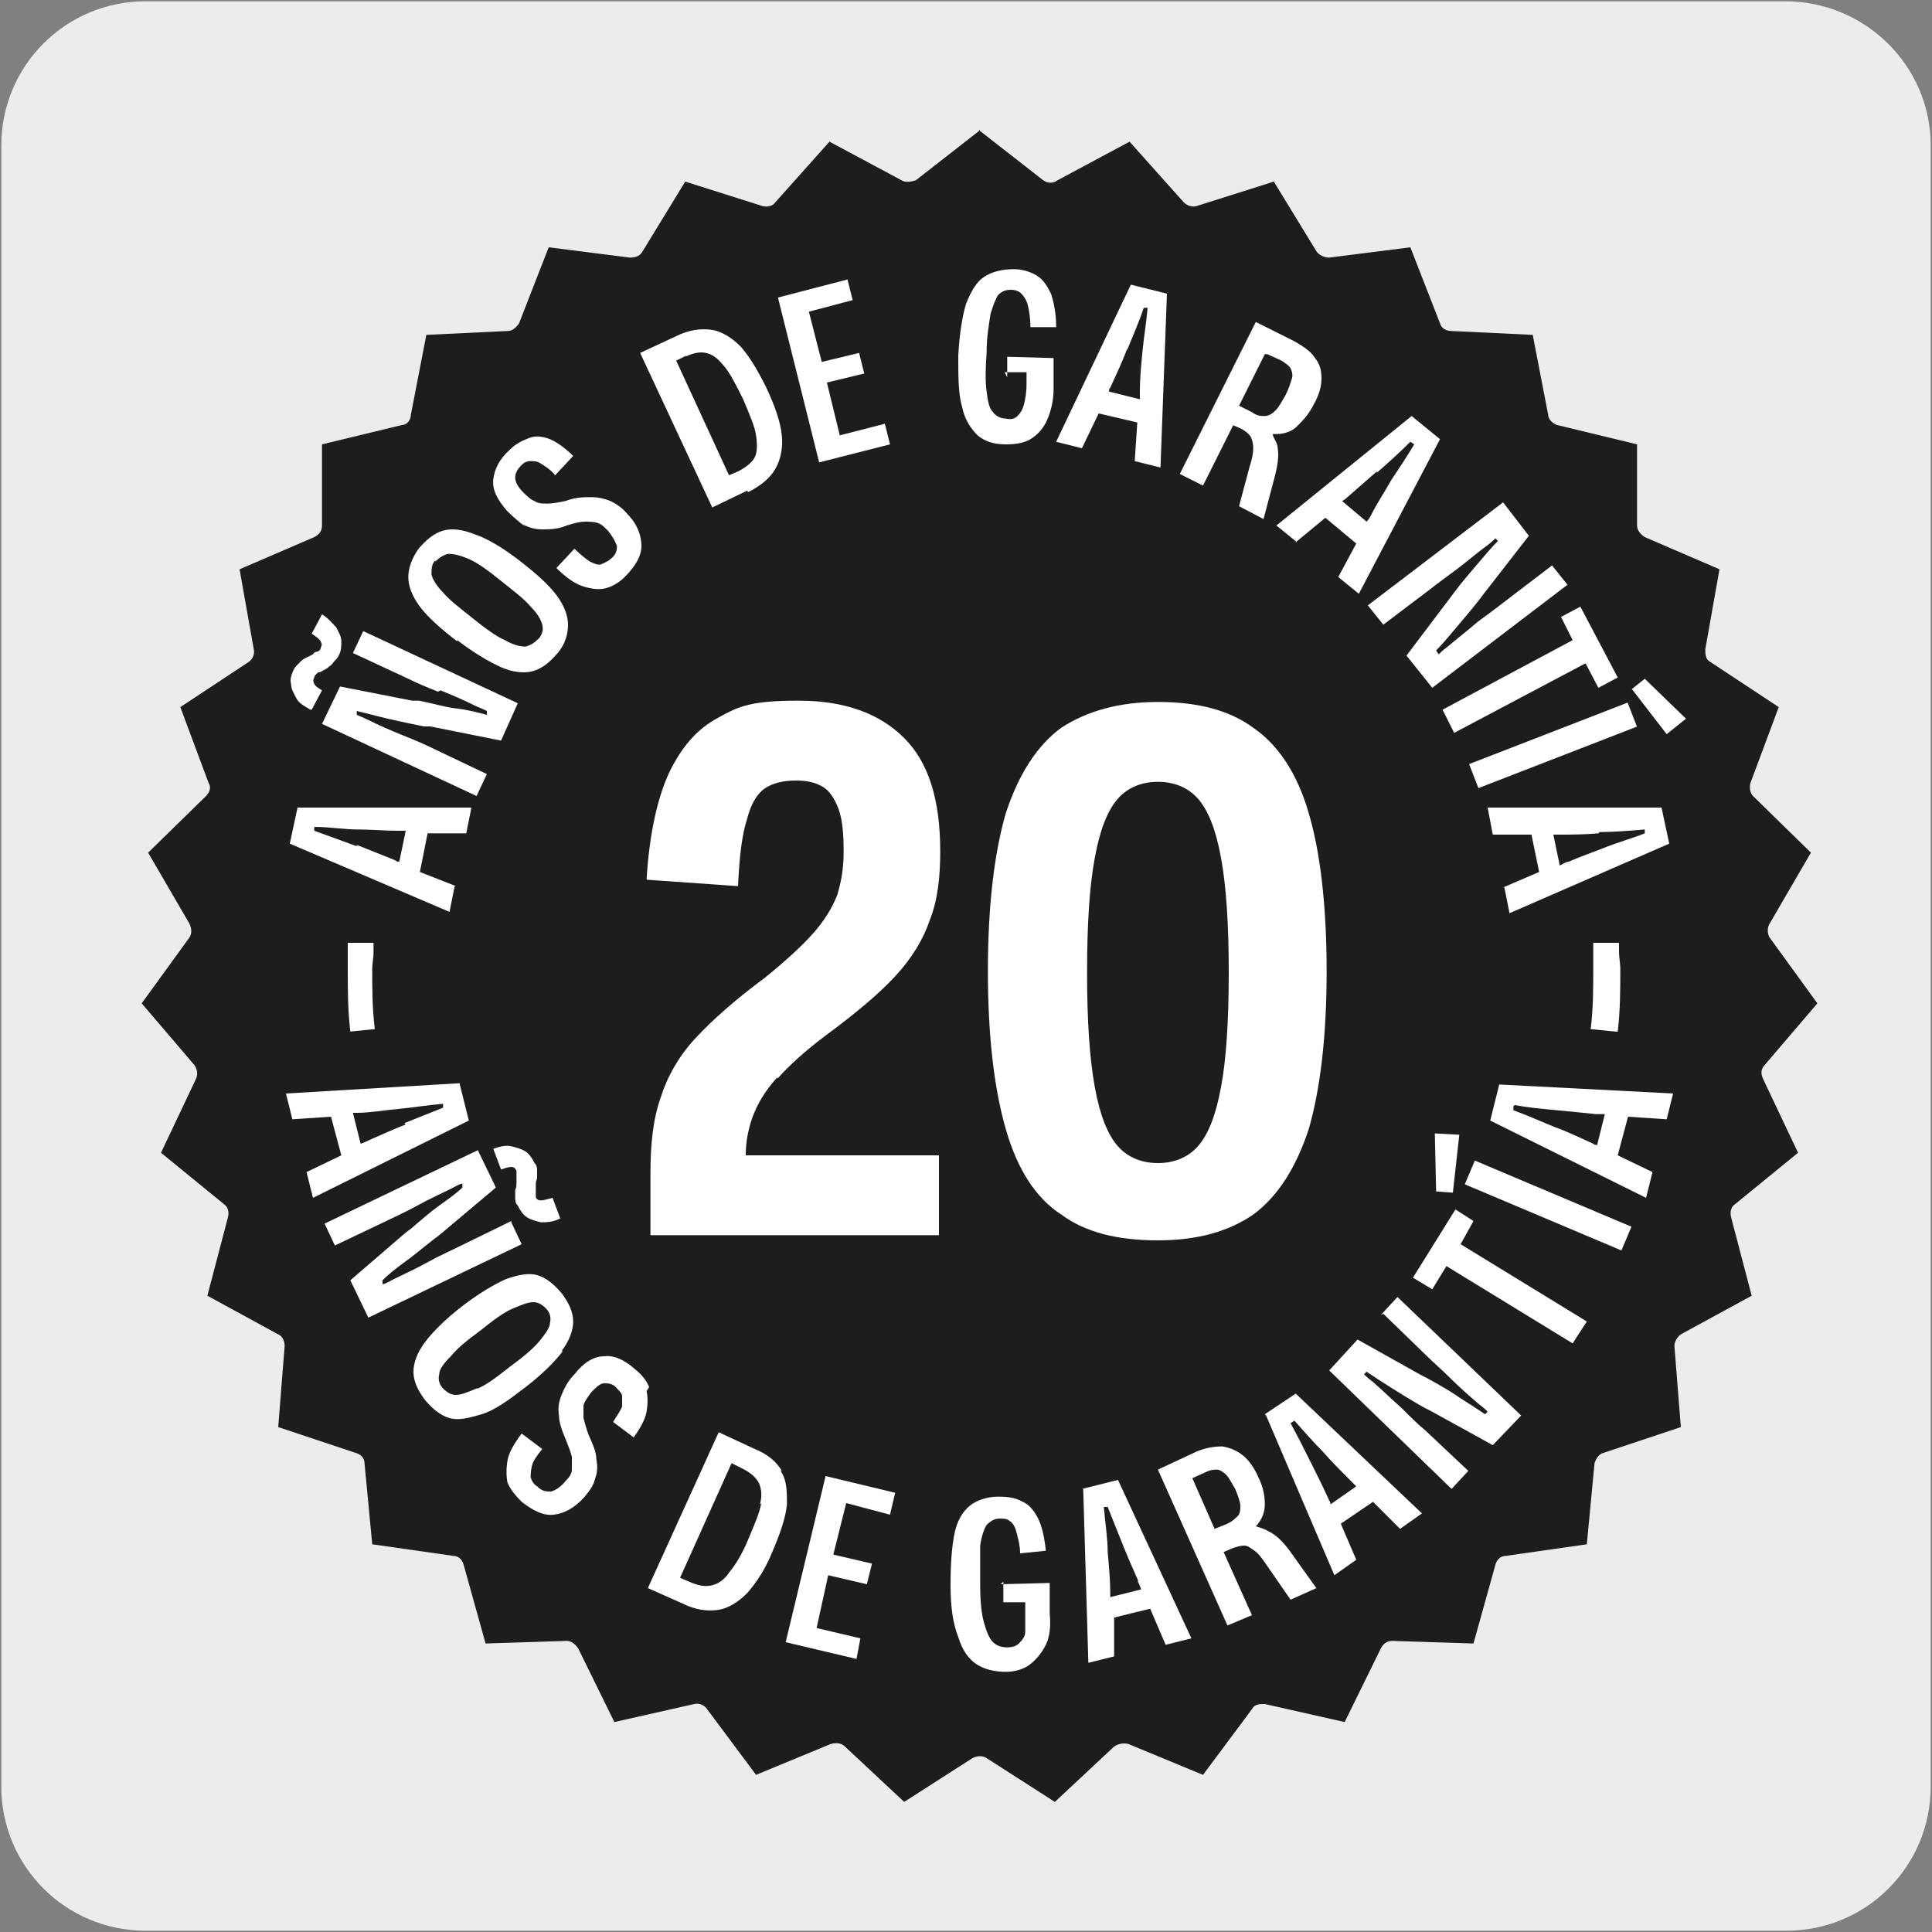 <?xml version="1.0" encoding="UTF-8"?>
<svg xmlns="http://www.w3.org/2000/svg" version="1.1" viewBox="0 0 150 150">
  <rect x="0" y="0" width="150" height="150" fill="#808080" stroke="none"/>
  <!-- Generator: Adobe Illustrator 29.0.1, SVG Export Plug-In . SVG Version: 2.1.0 Build 192)  -->
  <defs>
    <style>
      .st0 {
        fill: #1d1d1b;
      }

      .st1 {
        fill: #edecec;
      }

      .st2 {
        fill: #fff;
      }
    </style>
  </defs>
  <g id="FONDO">
    <g id="Capa_1">
      <g id="Capa_2">
        <path class="st1" d="M11.3.1h127.3c6.2,0,11.3,5,11.3,11.2v127.4c0,6.2-5,11.2-11.2,11.2H11.3c-6.2,0-11.2-5-11.2-11.2H.1V11.3c0-6.2,5-11.2,11.2-11.2h0Z"/>
      </g>
    </g>
  </g>
  <g id="GUÍAS">
    <path class="st0" d="M76,10.1l5,3.9c.3.2.7.3,1.1,0l5.6-3,4.2,4.7c.3.3.7.4,1,.3l6-1.9,3.3,5.4c.2.3.6.5,1,.5l6.3-.8,2.3,5.9c.1.4.5.6.9.6l6.3.3,1.2,6.2c0,.4.4.7.7.8l6.2,1.5v6.3c0,.4.3.7.6.9l5.8,2.5-1.1,6.2c0,.4,0,.8.4,1l5.3,3.5-2.2,5.9c-.1.4,0,.8.2,1l4.5,4.4-3.2,5.5c-.2.3-.2.8,0,1.1l3.7,5.1-4.1,4.8c-.3.3-.3.7-.1,1.1l2.7,5.7-4.9,4c-.3.2-.4.6-.3,1l1.6,6.1s-5.5,3-5.5,3c-.3.2-.5.6-.5.9l.5,6.3-6,2c-.4.1-.6.5-.7.8l-.6,6.3-6.3.9c-.4,0-.7.3-.8.7l-1.7,6.1-6.3-.2c-.4,0-.7.2-.9.6l-2.8,5.7-6.2-1.4c-.4,0-.8,0-1,.4l-3.8,5.1-5.8-2.4c-.4-.1-.8,0-1.1.2l-4.6,4.3-5.3-3.4c-.3-.2-.7-.2-1.1,0l-5.3,3.4-4.6-4.3c-.3-.3-.7-.3-1.1-.2l-5.8,2.4-3.8-5.1c-.2-.3-.6-.5-1-.4l-6.2,1.4-2.8-5.7c-.2-.3-.5-.6-.9-.6l-6.3.2-1.7-6.1c-.1-.4-.4-.7-.8-.7l-6.3-.9-.6-6.3c0-.4-.3-.7-.7-.8l-6-2,.5-6.3c0-.4-.2-.8-.5-.9l-5.5-3,1.6-6.1c.1-.4,0-.8-.3-1l-4.9-4,2.7-5.7c.2-.4.1-.8-.1-1.1l-4.1-4.8,3.7-5.1c.2-.3.2-.7,0-1.1l-3.2-5.5,4.5-4.4c.3-.3.4-.7.2-1l-2.2-5.9,5.3-3.5c.3-.2.5-.6.4-1l-1.1-6.2,5.8-2.5c.4-.2.6-.5.6-.9v-6.3c0,0,6.2-1.5,6.2-1.5.4,0,.7-.4.7-.8l1.2-6.2,6.3-.3c.4,0,.7-.3.9-.6l2.3-5.9,6.3.8c.4,0,.8-.1,1-.5l3.3-5.4,6,1.9c.4.1.8,0,1-.3l4.2-4.7,5.6,3c.3.2.8.1,1.1,0l5-3.9Z"/>
    <g>
      <g>
        <path class="st2" d="M35.4,68.8l-2.8-1.1.6-3h3s.4-2,.4-2h-13.5s-.6,2.8-.6,2.8l12.4,5.3.4-2ZM27.7,65.7c-1.1-.4-2.2-.8-3.3-1.2v-.3c1.2,0,2.3.2,3.4.2,1,0,2.1.1,3,.1.2,0,.5,0,.7,0l-.5,2.4c-.1,0-.2,0-.3-.1-1-.4-2-.8-3-1.2Z"/>
        <path class="st2" d="M34.2,53.6c1,.4,1.9.8,2.7,1.2.5.2.7.3.9.4v.3c-.8-.2-1.5-.4-2.4-.5s-1.8-.4-2.9-.6h-.5c0,0-5.6-1.1-5.6-1.1l-1.4,2.9,12,5.6.8-1.7-4.2-2c-.6-.3-1.3-.6-2.3-1-1-.4-1.9-.8-2.7-1.2-.4-.2-.7-.3-.9-.4v-.3c.8.2,1.6.4,2.4.6.9.2,1.8.4,2.8.6h.5c0,0,5.5,1.1,5.5,1.1l1.3-2.9-12-5.6-.8,1.7,4.3,2c.6.3,1.3.6,2.3,1Z"/>
        <path class="st2" d="M24.2,55.1l.8-1.5c-.3-.2-.5-.3-.6-.5s-.1-.3,0-.5c0,0,0-.1.1-.2,0,0,.1-.1.2-.2,0,0,.2,0,.3-.1.2-.1.4-.2.5-.3s.3-.2.4-.4c.1-.1.3-.3.4-.5.2-.4.2-.7.2-1.1,0-.4-.2-.7-.4-1.1-.3-.3-.6-.7-1.1-1l-.8,1.5c.3.2.6.4.7.6s.1.3,0,.5c0,0,0,.1-.1.2,0,0-.1.1-.2.1,0,0-.2,0-.3.2-.2.1-.4.2-.6.3s-.3.2-.5.4-.3.3-.4.5c-.2.4-.3.8-.2,1.1,0,.4.2.7.4,1.1s.6.6,1.1.9Z"/>
        <path class="st2" d="M35.5,49.7c1.3,1,2.5,1.7,3.4,2.1.9.4,1.8.5,2.5.3s1.3-.7,1.9-1.4c.6-.7.8-1.5.8-2.2,0-.7-.3-1.5-.9-2.3-.6-.8-1.6-1.7-2.9-2.7-1.3-1-2.5-1.7-3.4-2-1-.4-1.8-.5-2.5-.3s-1.3.7-1.9,1.4c-.5.7-.8,1.5-.8,2.2,0,.7.3,1.5.9,2.3.6.8,1.6,1.7,2.9,2.7ZM33.8,43.6c.3-.3.6-.5,1-.6.4,0,.9.1,1.6.4s1.5.9,2.5,1.7c1,.8,1.8,1.4,2.3,2,.5.5.8,1,.9,1.4s0,.8-.3,1.1c-.3.3-.6.5-1,.6-.4,0-.9-.1-1.6-.5-.7-.3-1.5-.9-2.5-1.7-1-.8-1.8-1.4-2.3-2-.5-.5-.8-1-.9-1.4,0-.4,0-.8.3-1.1Z"/>
        <path class="st2" d="M40.6,40.7c.5.3,1,.4,1.5.4s1.2,0,1.9-.3c.6-.2,1.1-.3,1.4-.3s.7,0,1,.1c.3.1.5.3.8.6.4.5.6.9.7,1.2,0,.4-.1.7-.5,1-.2.2-.5.3-.7.4s-.5,0-.9-.2c-.3-.2-.7-.5-1.2-1l-1.4,1.5c.7.7,1.4,1.2,2,1.4.6.2,1.2.3,1.7.2.5-.1,1.1-.4,1.6-.9.8-.8,1.3-1.6,1.3-2.4,0-.8-.3-1.7-1.1-2.5-.4-.5-.9-.8-1.3-1-.5-.2-1-.3-1.5-.3-.6,0-1.2,0-2,.3-.5.1-1,.2-1.4.2s-.7,0-1-.2c-.3-.1-.6-.4-.9-.7-.4-.4-.6-.8-.6-1.1,0-.3.1-.6.5-1,.2-.2.4-.3.7-.3s.5,0,.8.2c.3.2.7.4,1.1.9l1.4-1.5c-.6-.6-1.3-1.1-1.8-1.3s-1.1-.3-1.6-.1-1,.4-1.5.9c-.8.7-1.2,1.5-1.3,2.3s.3,1.6,1.1,2.5c.5.5,1,.9,1.4,1.2Z"/>
        <path class="st2" d="M58.1,38.2c1-.5,1.7-1.1,2.1-1.8.4-.7.6-1.6.5-2.6-.1-1-.5-2.2-1.2-3.7-.7-1.4-1.3-2.4-2-3.2-.7-.7-1.5-1.2-2.3-1.3-.8-.1-1.7,0-2.7.5l-2.8,1.3,5.6,12,2.7-1.3ZM53.2,27.7c.6-.3,1.2-.4,1.6-.3.5.1.9.4,1.4,1s.9,1.4,1.5,2.6c.5,1.2.9,2.1,1,2.8.1.7.1,1.3-.1,1.7-.2.4-.7.8-1.3,1.1l-.7.3-4.1-8.9.8-.4Z"/>
        <polygon class="st2" points="69.1 34.5 68.7 32.9 65.2 33.8 64.2 29.7 67.1 29 66.7 27.4 63.8 28.1 62.8 24.2 66.2 23.3 65.8 21.7 60.4 23.1 63.6 35.9 69.1 34.5"/>
        <path class="st2" d="M78,28.9h1.7c0,.1,0,.9,0,.9,0,.7-.1,1.2-.2,1.6-.1.4-.3.7-.5.9-.2.2-.5.3-.9.2-.4,0-.8-.2-1-.5-.3-.3-.4-.8-.5-1.6-.1-.7-.1-1.7,0-3,0-1.3.2-2.3.3-3,.2-.7.4-1.2.6-1.5.3-.3.6-.4,1-.4.3,0,.6.1.8.3s.4.5.5.9.2,1,.2,1.7h2c0-1.1-.2-2-.4-2.6-.3-.6-.6-1.1-1.1-1.4s-1.1-.5-1.8-.5c-.9,0-1.7.2-2.3.6-.6.4-1,1.1-1.4,2.1-.3,1-.5,2.3-.6,4,0,1.7,0,3,.3,4,.2,1,.7,1.7,1.2,2.2.6.5,1.3.7,2.2.7.7,0,1.4-.1,1.9-.4.5-.3,1-.8,1.3-1.5.3-.7.5-1.5.5-2.4v-2.4c0,0-3.6-.1-3.6-.1v1.6Z"/>
        <path class="st2" d="M88.3,32.8l-.2,3,2,.5.5-13.5-2.8-.7-5.8,12.2,2,.5,1.3-2.7,3,.7ZM87.5,27.2c.4-1,.9-2.1,1.3-3.3h.3c-.1,1.2-.3,2.3-.4,3.4-.1,1-.2,2.1-.2,3,0,.3,0,.5,0,.7l-2.4-.6c0-.1,0-.2.1-.3.4-.9.9-1.9,1.3-3Z"/>
        <path class="st2" d="M95.7,33l.7.3c.3.2.5.3.7.6.1.2.2.5.2.9,0,.4-.1.9-.3,1.5l-.8,3,1.9,1,.9-3.4c.2-.8.3-1.5.2-2.1,0-.4-.3-.7-.4-1.1,0,0,.2,0,.3,0,.6,0,1.2-.2,1.6-.6s.9-.9,1.3-1.7c.4-.7.6-1.4.6-2,0-.6-.1-1.1-.5-1.6-.3-.5-.9-.9-1.6-1.3l-3-1.5-5.9,11.8,1.8.9,2.4-4.8ZM98.4,27.5l1.1.5c.3.2.6.4.7.6.1.2.2.5.1.8s-.2.7-.5,1.3c-.3.5-.5.9-.8,1.2-.2.2-.5.4-.8.4-.3,0-.6,0-1-.3l-1-.5,2-4Z"/>
        <path class="st2" d="M100.6,42.1l2.3-1.9,2.4,2-1.4,2.6,1.6,1.3,6.3-12-2.2-1.8-10.5,8.5,1.6,1.3ZM106.9,36.7c.8-.7,1.7-1.5,2.6-2.4l.3.2c-.6,1-1.2,1.9-1.8,2.8-.5.9-1.1,1.8-1.5,2.6-.1.2-.2.4-.4.6l-1.9-1.6c0,0,.2-.1.3-.2.8-.7,1.6-1.4,2.4-2.1Z"/>
        <path class="st2" d="M107.4,48.5l3.7-2.8c.5-.4,1.2-.9,2-1.5s1.6-1.3,2.3-1.8c.4-.3.6-.5.7-.6l.2.2c-.5.5-1,1.1-1.6,1.8s-1.2,1.4-1.8,2.2l-.3.4-3.4,4.5,2,2.5,10.5-8-1.2-1.5-3.8,2.9c-.5.4-1.2.9-2,1.5-.8.7-1.6,1.3-2.3,1.9-.4.3-.6.5-.7.6l-.2-.3c.5-.5,1-1.1,1.5-1.7s1.2-1.4,1.9-2.3l.3-.4,3.5-4.5-2-2.6-10.5,8,1.2,1.5Z"/>
        <polygon class="st2" points="122.1 49.7 112 55.1 112.9 56.9 123.1 51.5 124.1 53.4 125.6 52.6 122.7 47.1 121.2 47.9 122.1 49.7"/>
        <rect class="st2" x="114" y="56.9" width="13.2" height="2" transform="translate(-12.8 47.5) rotate(-21.2)"/>
        <polygon class="st2" points="130.9 55.8 127.7 52.7 126.7 53.5 129.4 57 130.9 55.8"/>
        <path class="st2" d="M116.8,68.9l.4,2,12.4-5.4-.6-2.8h-13.5s.4,2.1.4,2.1h3c0,0,.6,2.9.6,2.9l-2.8,1.2ZM124.2,64.6c1.1,0,2.3-.1,3.5-.2v.3c-1,.4-2.1.7-3.1,1.1-1,.4-1.9.7-2.8,1.1-.2,0-.5.2-.7.3l-.5-2.4c.1,0,.2,0,.3,0,1,0,2.1,0,3.2-.1Z"/>
        <path class="st2" d="M35.7,84.1l-13.5.8.5,2,3-.2.8,3-2.7,1.3.5,2,12.1-6-.7-2.8ZM31.5,87.3c-1,.4-1.9.8-2.8,1.2-.2.1-.4.2-.7.3l-.6-2.4c.1,0,.2,0,.3,0,1,0,2.1-.2,3.2-.3,1.1-.1,2.3-.3,3.5-.4v.3c-1,.4-2,.8-3,1.2Z"/>
        <path class="st2" d="M39.7,94.8l-4.3,2.1c-.6.3-1.3.6-2.2,1.1-.9.5-1.8.9-2.6,1.3-.4.2-.7.4-.9.4v-.3c.4-.4,1-.9,1.7-1.4.7-.5,1.4-1.1,2.3-1.8l.4-.3,4.4-3.7-1.4-2.9-11.9,5.7.8,1.7,4.2-2c.6-.3,1.3-.6,2.2-1.1.9-.5,1.8-.9,2.6-1.3.4-.2.7-.4.9-.4v.3c-.4.4-1.1.9-1.8,1.4-.7.5-1.5,1.2-2.2,1.8l-.4.3-4.3,3.7,1.4,2.9,11.9-5.7-.8-1.7Z"/>
        <path class="st2" d="M40.1,91.8c0,.2,0,.4-.1.6,0,.2,0,.4,0,.6,0,.2,0,.4.2.6.2.4.4.7.7.9s.7.3,1.1.4c.4,0,.9,0,1.5-.3l-.6-1.6c-.4.1-.7.2-.9.2-.2,0-.4-.1-.4-.3,0,0,0-.1,0-.2,0,0,0-.2,0-.3,0-.1,0-.2,0-.3,0-.2,0-.4.1-.6,0-.2,0-.4,0-.6,0-.2,0-.4-.2-.6-.2-.4-.4-.7-.7-.9s-.7-.3-1.1-.4-.9,0-1.4.2l.6,1.6c.3-.1.6-.2.8-.2s.3.1.4.3c0,0,0,.1,0,.2,0,0,0,.2,0,.3,0,.1,0,.2,0,.3Z"/>
        <path class="st2" d="M43.6,104.9c.6-.8.9-1.6.9-2.3s-.3-1.4-.9-2.2c-.6-.7-1.2-1.2-1.9-1.4s-1.5,0-2.4.3c-.9.4-2.1,1.1-3.4,2.1-1.3,1-2.3,2-2.9,2.8-.6.8-.9,1.6-.9,2.3s.3,1.4.9,2.2c.6.7,1.2,1.2,1.9,1.4.7.2,1.5,0,2.5-.3s2.1-1.1,3.4-2.1c1.3-1,2.3-2,2.9-2.8ZM37,107.8c-.7.3-1.2.5-1.6.5-.4,0-.7-.2-1-.5-.3-.3-.4-.7-.3-1.1,0-.4.4-.9.9-1.4.5-.6,1.2-1.2,2.3-2,1-.8,1.8-1.4,2.5-1.7.7-.3,1.2-.5,1.6-.5.4,0,.7.2,1,.5.3.3.4.7.3,1.1,0,.4-.4.9-.8,1.4-.5.6-1.2,1.2-2.3,2-1,.8-1.8,1.4-2.5,1.7Z"/>
        <path class="st2" d="M50.4,107.7c-.2-.5-.5-.9-1.1-1.4-.8-.7-1.6-1.1-2.4-1-.8,0-1.6.5-2.3,1.4-.5.5-.8,1.1-1,1.6-.2.5-.3,1-.2,1.6,0,.5.2,1.1.5,1.8.2.5.4,1,.5,1.4,0,.4,0,.7,0,1,0,.3-.2.6-.5.9-.4.5-.8.7-1.1.8-.4,0-.7,0-1.1-.4-.3-.2-.4-.4-.5-.7,0-.2,0-.5.1-.9s.4-.8.8-1.3l-1.6-1.2c-.6.8-1,1.5-1.1,2.1s-.1,1.2,0,1.7c.2.5.6,1,1.1,1.5.9.7,1.7,1.1,2.5,1s1.6-.5,2.4-1.4c.4-.5.7-.9.8-1.4.2-.5.2-1,.1-1.5,0-.6-.3-1.2-.6-1.9-.2-.5-.3-1-.4-1.3,0-.4,0-.7,0-1,.1-.3.3-.6.6-1,.4-.4.7-.7,1-.7.3,0,.7,0,1,.4.2.2.4.4.4.6,0,.2,0,.5,0,.8-.1.3-.4.7-.7,1.2l1.6,1.2c.5-.7.9-1.4,1-2s.1-1.1,0-1.6Z"/>
        <path class="st2" d="M60.7,114.2c-.4-.7-1.1-1.3-2.1-1.7l-2.8-1.3-5.5,12.1,2.7,1.2c1,.5,1.9.6,2.7.5s1.6-.6,2.3-1.3c.7-.8,1.4-1.8,2-3.3.6-1.4,1-2.6,1.1-3.6,0-1,0-1.9-.5-2.6ZM59.1,116.7c-.1.7-.5,1.6-1,2.8-.5,1.2-1,2-1.5,2.6-.4.6-.9.9-1.4,1-.5.1-1,0-1.7-.3l-.7-.3,4-8.9.8.4c.6.3,1,.6,1.3,1.1.2.4.3,1,.1,1.7Z"/>
        <polygon class="st2" points="61 127.5 66.5 128.8 66.8 127.2 63.4 126.4 64.3 122.3 67.3 123 67.7 121.4 64.7 120.7 65.7 116.7 69.1 117.6 69.5 115.9 64.1 114.6 61 127.5"/>
        <path class="st2" d="M77.9,122.8v1.6c0,0,1.7,0,1.7,0v.7c0,.7,0,1.2,0,1.6,0,.4-.3.7-.5.9-.2.2-.5.3-.9.3-.4,0-.8-.1-1.1-.4-.3-.3-.5-.8-.7-1.5-.2-.7-.3-1.7-.3-3s0-2.3,0-3c.1-.7.3-1.3.5-1.6.3-.3.6-.5,1-.5.3,0,.6,0,.8.2.2.1.4.4.5.8.1.4.3,1,.3,1.7l2-.2c-.1-1-.3-1.9-.6-2.5-.3-.6-.7-1.1-1.2-1.3-.5-.3-1.1-.4-1.9-.4-.9,0-1.7.3-2.2.7-.6.5-1,1.2-1.2,2.2s-.3,2.3-.3,4c0,1.7.2,3,.6,4,.3,1,.8,1.7,1.4,2.1s1.4.6,2.3.6c.7,0,1.4-.2,1.9-.6.5-.4.9-.9,1.2-1.5s.4-1.5.3-2.4v-2.4c0,0-3.8.1-3.8.1Z"/>
        <path class="st2" d="M84.1,115.6l.4,13.5,2-.5v-3c-.1,0,2.8-.7,2.8-.7l1.2,2.8,2-.5-5.7-12.3-2.8.7ZM88.3,122.7c.1.2.2.4.3.7l-2.4.6c0-.1,0-.2,0-.3,0-1-.1-2.1-.2-3.2,0-1.1-.2-2.3-.3-3.5h.3c.4,1,.8,2,1.2,3,.4,1,.8,1.9,1.2,2.8Z"/>
        <path class="st2" d="M98.5,118.9c-.3-.2-.7-.3-1-.4,0,0,0,0,.1-.1.4-.5.6-1,.6-1.6s-.1-1.3-.5-2.1c-.3-.7-.7-1.3-1.2-1.7-.5-.4-1-.6-1.6-.7-.6,0-1.3.1-2,.4l-3,1.4,5.4,12.1,1.9-.8-2.2-4.9.7-.3c.3-.1.6-.2.9-.2s.5.2.8.4c.3.2.6.6,1,1.2l1.8,2.6,2-.9-2-2.8c-.5-.7-1-1.2-1.5-1.5ZM92.5,114.8l1.1-.5c.4-.2.7-.2.9-.2s.5.2.7.4c.2.2.4.6.7,1.1.2.5.4,1,.4,1.3,0,.3,0,.6-.2.8s-.4.4-.8.6l-1,.4-1.8-4.1Z"/>
        <path class="st2" d="M98.3,109.9l5.3,12.4,1.7-1.2-1.2-2.8,2.5-1.7,2.1,2.1,1.7-1.2-9.8-9.3-2.4,1.6ZM104.8,114.9c.2.2.3.3.5.5l-2,1.4c0,0,0-.2-.1-.3-.4-.9-.9-1.9-1.4-2.9-.5-1-1-2-1.6-3.1l.3-.2c.8.9,1.5,1.7,2.2,2.4.7.8,1.4,1.5,2.1,2.2Z"/>
        <path class="st2" d="M107.4,102l3.4,3.3c.4.4,1.1,1,1.8,1.7s1.5,1.4,2.2,2c.4.3.6.5.7.6l-.2.2c-.6-.4-1.2-.8-2-1.3-.7-.5-1.6-1-2.5-1.5l-.4-.2-5-2.8-2.2,2.4,9.5,9.2,1.3-1.4-3.4-3.2c-.5-.4-1.1-1-1.8-1.7-.8-.7-1.5-1.4-2.2-2-.4-.3-.6-.5-.7-.6l.2-.2c.6.4,1.2.8,2,1.3s1.6,1,2.5,1.5l.4.2,4.9,2.7,2.2-2.3-9.6-9.2-1.3,1.4Z"/>
        <polygon class="st2" points="114.4 94.8 113 93.9 109.7 99.2 111.2 100.1 112.3 98.3 122.1 104.3 123.2 102.6 113.4 96.6 114.4 94.8"/>
        <rect class="st2" x="119.2" y="87" width="2" height="13.2" transform="translate(-12.8 167.9) rotate(-67.1)"/>
        <polygon class="st2" points="111.5 92.5 112.8 92.6 113.3 88.1 111.4 88 111.5 92.5"/>
        <path class="st2" d="M115.7,87l12.1,6,.5-2-2.7-1.3.8-3,3,.2.5-2-13.5-.7-.7,2.8ZM117.6,85.8c1.1.2,2.2.3,3.3.4,1,.1,2.1.2,3,.3.3,0,.5,0,.7,0l-.6,2.4c0,0-.2,0-.3-.1-.9-.4-1.9-.9-3-1.3-1-.4-2.1-.9-3.2-1.3v-.3Z"/>
      </g>
      <g>
        <path class="st2" d="M125.5,80.1l-2-.2c.2-1.6.2-3.2.2-4.7s0-.8,0-1.2v-.8s2,0,2,0v.7c0,.4.1.9.1,1.3,0,1.6,0,3.2-.2,4.9Z"/>
        <path class="st2" d="M27.2,80.1c-.2-1.7-.2-3.3-.2-4.9s0-.9,0-1.3v-.7s2,0,2,0v.8c0,.4-.1.8-.1,1.2,0,1.5,0,3.1.2,4.7l-2,.2Z"/>
      </g>
    </g>
    <g>
      <path class="st2" d="M60.4,83.7c.9-1,2.1-2.1,3.7-3.3,2.3-1.7,4.1-3.2,5.4-4.6,1.3-1.4,2.2-2.9,2.7-4.4.6-1.5.8-3.3.8-5.3,0-4-.9-6.9-2.8-8.8-1.9-1.9-4.6-2.9-8.2-2.9s-4.6.4-6.2,1.3c-1.7.9-2.9,2.3-3.9,4.4-.9,2-1.5,4.8-1.7,8.2l7.1.5c.1-2.2.3-4,.7-5.2.3-1.2.8-2,1.4-2.4.6-.4,1.4-.6,2.4-.6s1.6.2,2.1.5c.5.3.9.9,1.2,1.7.3.8.4,1.9.4,3.3s-.2,2.4-.5,3.4c-.4,1-1,2-1.9,3-.9,1-2.1,2.1-3.7,3.4-2.3,1.7-4.1,3.3-5.4,4.7-1.3,1.4-2.2,3-2.7,4.6-.6,1.7-.8,3.6-.8,6v4.7h22.4v-6.2h-15c0-1.1.2-2,.5-2.9.4-1.1,1-2.1,1.9-3.1Z"/>
      <path class="st2" d="M101.6,63.1c-.9-3.1-2.4-5.3-4.3-6.6-1.9-1.4-4.4-2-7.4-2s-5.5.7-7.5,2c-1.9,1.4-3.3,3.6-4.3,6.6-.9,3.1-1.4,7.2-1.4,12.3s.5,9.2,1.4,12.3c.9,3.1,2.3,5.3,4.3,6.6,1.9,1.4,4.4,2,7.5,2s5.5-.7,7.4-2c1.9-1.4,3.3-3.6,4.3-6.6.9-3.1,1.4-7.2,1.4-12.3s-.5-9.3-1.4-12.3ZM94.8,84.4c-.4,2.2-1,3.7-1.8,4.6-.8.9-1.9,1.3-3.1,1.3s-2.3-.4-3.1-1.3c-.8-.9-1.4-2.4-1.8-4.6-.4-2.2-.6-5.1-.6-8.9s.2-6.8.6-8.9c.4-2.2,1-3.7,1.8-4.6.8-.9,1.9-1.3,3.1-1.3s2.3.4,3.1,1.3c.8.9,1.4,2.4,1.8,4.6s.6,5.1.6,8.9-.2,6.8-.6,8.9Z"/>
    </g>
  </g>
</svg>